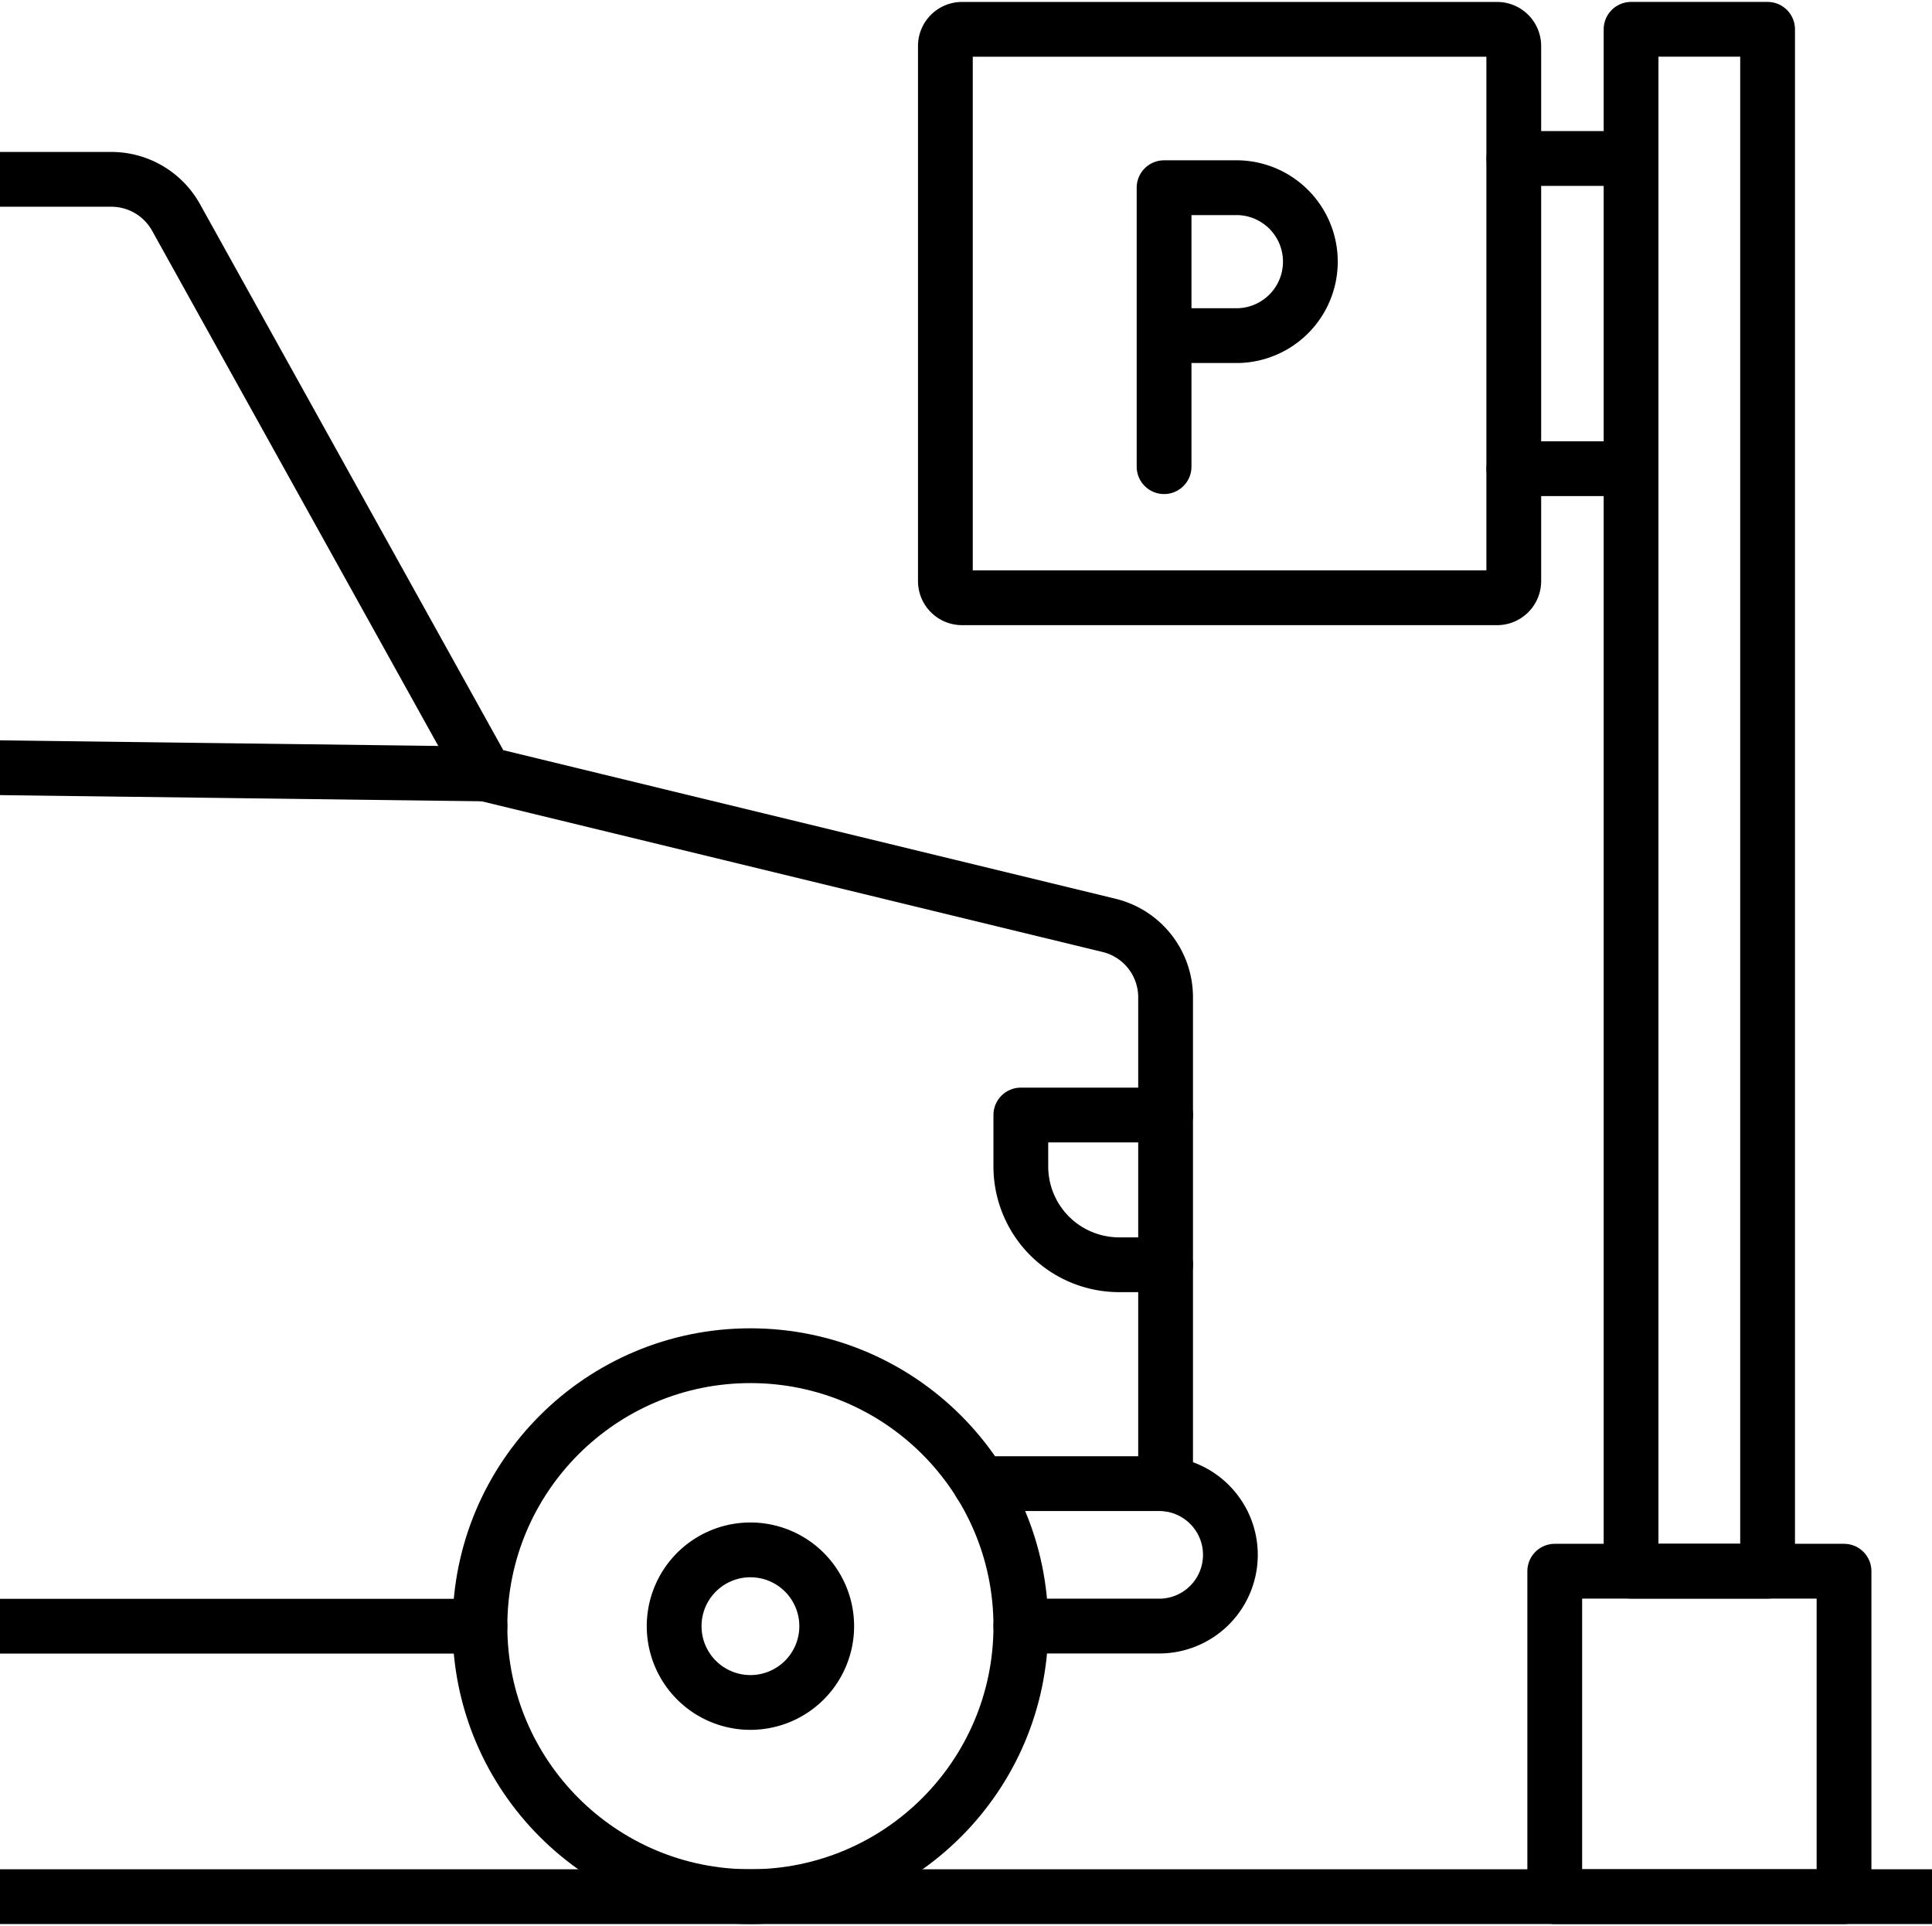 <svg xmlns="http://www.w3.org/2000/svg" xmlns:xlink="http://www.w3.org/1999/xlink" width="105.81" height="105.47" viewBox="0 0 105.81 105.47">
  <defs>
    <clipPath id="clip-path">
      <rect id="Rectangle_927" data-name="Rectangle 927" width="105.81" height="105.47" fill="none" stroke="#000" stroke-linecap="round" stroke-linejoin="round" stroke-width="3"/>
    </clipPath>
  </defs>
  <g id="Groupe_15310" data-name="Groupe 15310" transform="translate(0 0)">
    <g id="Groupe_15310-2" data-name="Groupe 15310" transform="translate(0 0)" clip-path="url(#clip-path)">
      <path id="Tracé_168287" data-name="Tracé 168287" d="M.006,3.059H6.083A4.058,4.058,0,0,1,9.627,5.142L26.558,35.621l34.17,8.292a4.052,4.052,0,0,1,3.095,3.939V74.487" transform="translate(0.013 6.762)" fill="none" stroke="#000" stroke-linecap="round" stroke-linejoin="round" stroke-miterlimit="10" stroke-width="3"/>
      <circle id="Ellipse_72" data-name="Ellipse 72" cx="14.812" cy="14.812" r="14.812" transform="translate(26.285 74.241)" fill="none" stroke="#000" stroke-linecap="round" stroke-linejoin="round" stroke-miterlimit="10" stroke-width="3"/>
      <line id="Ligne_98" data-name="Ligne 98" x1="26.266" transform="translate(0.02 89.053)" fill="none" stroke="#000" stroke-linecap="round" stroke-miterlimit="10" stroke-width="3"/>
      <path id="Tracé_168288" data-name="Tracé 168288" d="M25.344,27.219H22.8a5.384,5.384,0,0,1-5.384-5.384V19.02h7.929" transform="translate(38.492 42.041)" fill="none" stroke="#000" stroke-linecap="round" stroke-linejoin="round" stroke-miterlimit="10" stroke-width="3"/>
      <path id="Tracé_168289" data-name="Tracé 168289" d="M19.857,30.618a4.178,4.178,0,1,1-4.18-4.18A4.18,4.18,0,0,1,19.857,30.618Z" transform="translate(25.42 58.436)" fill="none" stroke="#000" stroke-linecap="round" stroke-linejoin="round" stroke-miterlimit="10" stroke-width="3"/>
      <line id="Ligne_99" data-name="Ligne 99" x1="26.552" y1="0.34" transform="translate(0.021 42.042)" fill="none" stroke="#000" stroke-linecap="round" stroke-miterlimit="10" stroke-width="3"/>
      <line id="Ligne_100" data-name="Ligne 100" x1="105.791" transform="translate(0.02 103.865)" fill="none" stroke="#000" stroke-linecap="round" stroke-miterlimit="10" stroke-width="3"/>
      <path id="Tracé_168290" data-name="Tracé 168290" d="M16.723,25.308h9.8a3.9,3.9,0,1,1,0,7.8H18.948" transform="translate(36.962 55.939)" fill="none" stroke="#000" stroke-linecap="round" stroke-linejoin="round" stroke-miterlimit="10" stroke-width="3"/>
      <rect id="Rectangle_924" data-name="Rectangle 924" width="15.843" height="17.823" transform="translate(85.149 86.042)" fill="none" stroke="#000" stroke-linecap="round" stroke-linejoin="round" stroke-miterlimit="10" stroke-width="3"/>
      <rect id="Rectangle_925" data-name="Rectangle 925" width="7.477" height="84.436" transform="translate(89.329 1.605)" fill="none" stroke="#000" stroke-linecap="round" stroke-linejoin="round" stroke-miterlimit="10" stroke-width="3"/>
      <path id="Rectangle_926" data-name="Rectangle 926" d="M.914,0h29.3a.915.915,0,0,1,.915.915v29.3a.914.914,0,0,1-.914.914H.914A.914.914,0,0,1,0,30.219V.914A.914.914,0,0,1,.914,0Z" transform="translate(51.776 1.606)" fill="none" stroke="#000" stroke-linecap="round" stroke-linejoin="round" stroke-miterlimit="10" stroke-width="3"/>
      <path id="Tracé_168291" data-name="Tracé 168291" d="M19.859,18.476V3.2H23.91a4.051,4.051,0,0,1,0,8.1h-3.83" transform="translate(43.894 7.079)" fill="none" stroke="#000" stroke-linecap="round" stroke-linejoin="round" stroke-miterlimit="10" stroke-width="3"/>
      <line id="Ligne_101" data-name="Ligne 101" x2="6.058" transform="translate(82.91 8.679)" fill="none" stroke="#000" stroke-linecap="round" stroke-miterlimit="10" stroke-width="3"/>
      <line id="Ligne_102" data-name="Ligne 102" x2="6.058" transform="translate(82.91 25.667)" fill="none" stroke="#000" stroke-linecap="round" stroke-miterlimit="10" stroke-width="3"/>
    </g>
  </g>
</svg>
